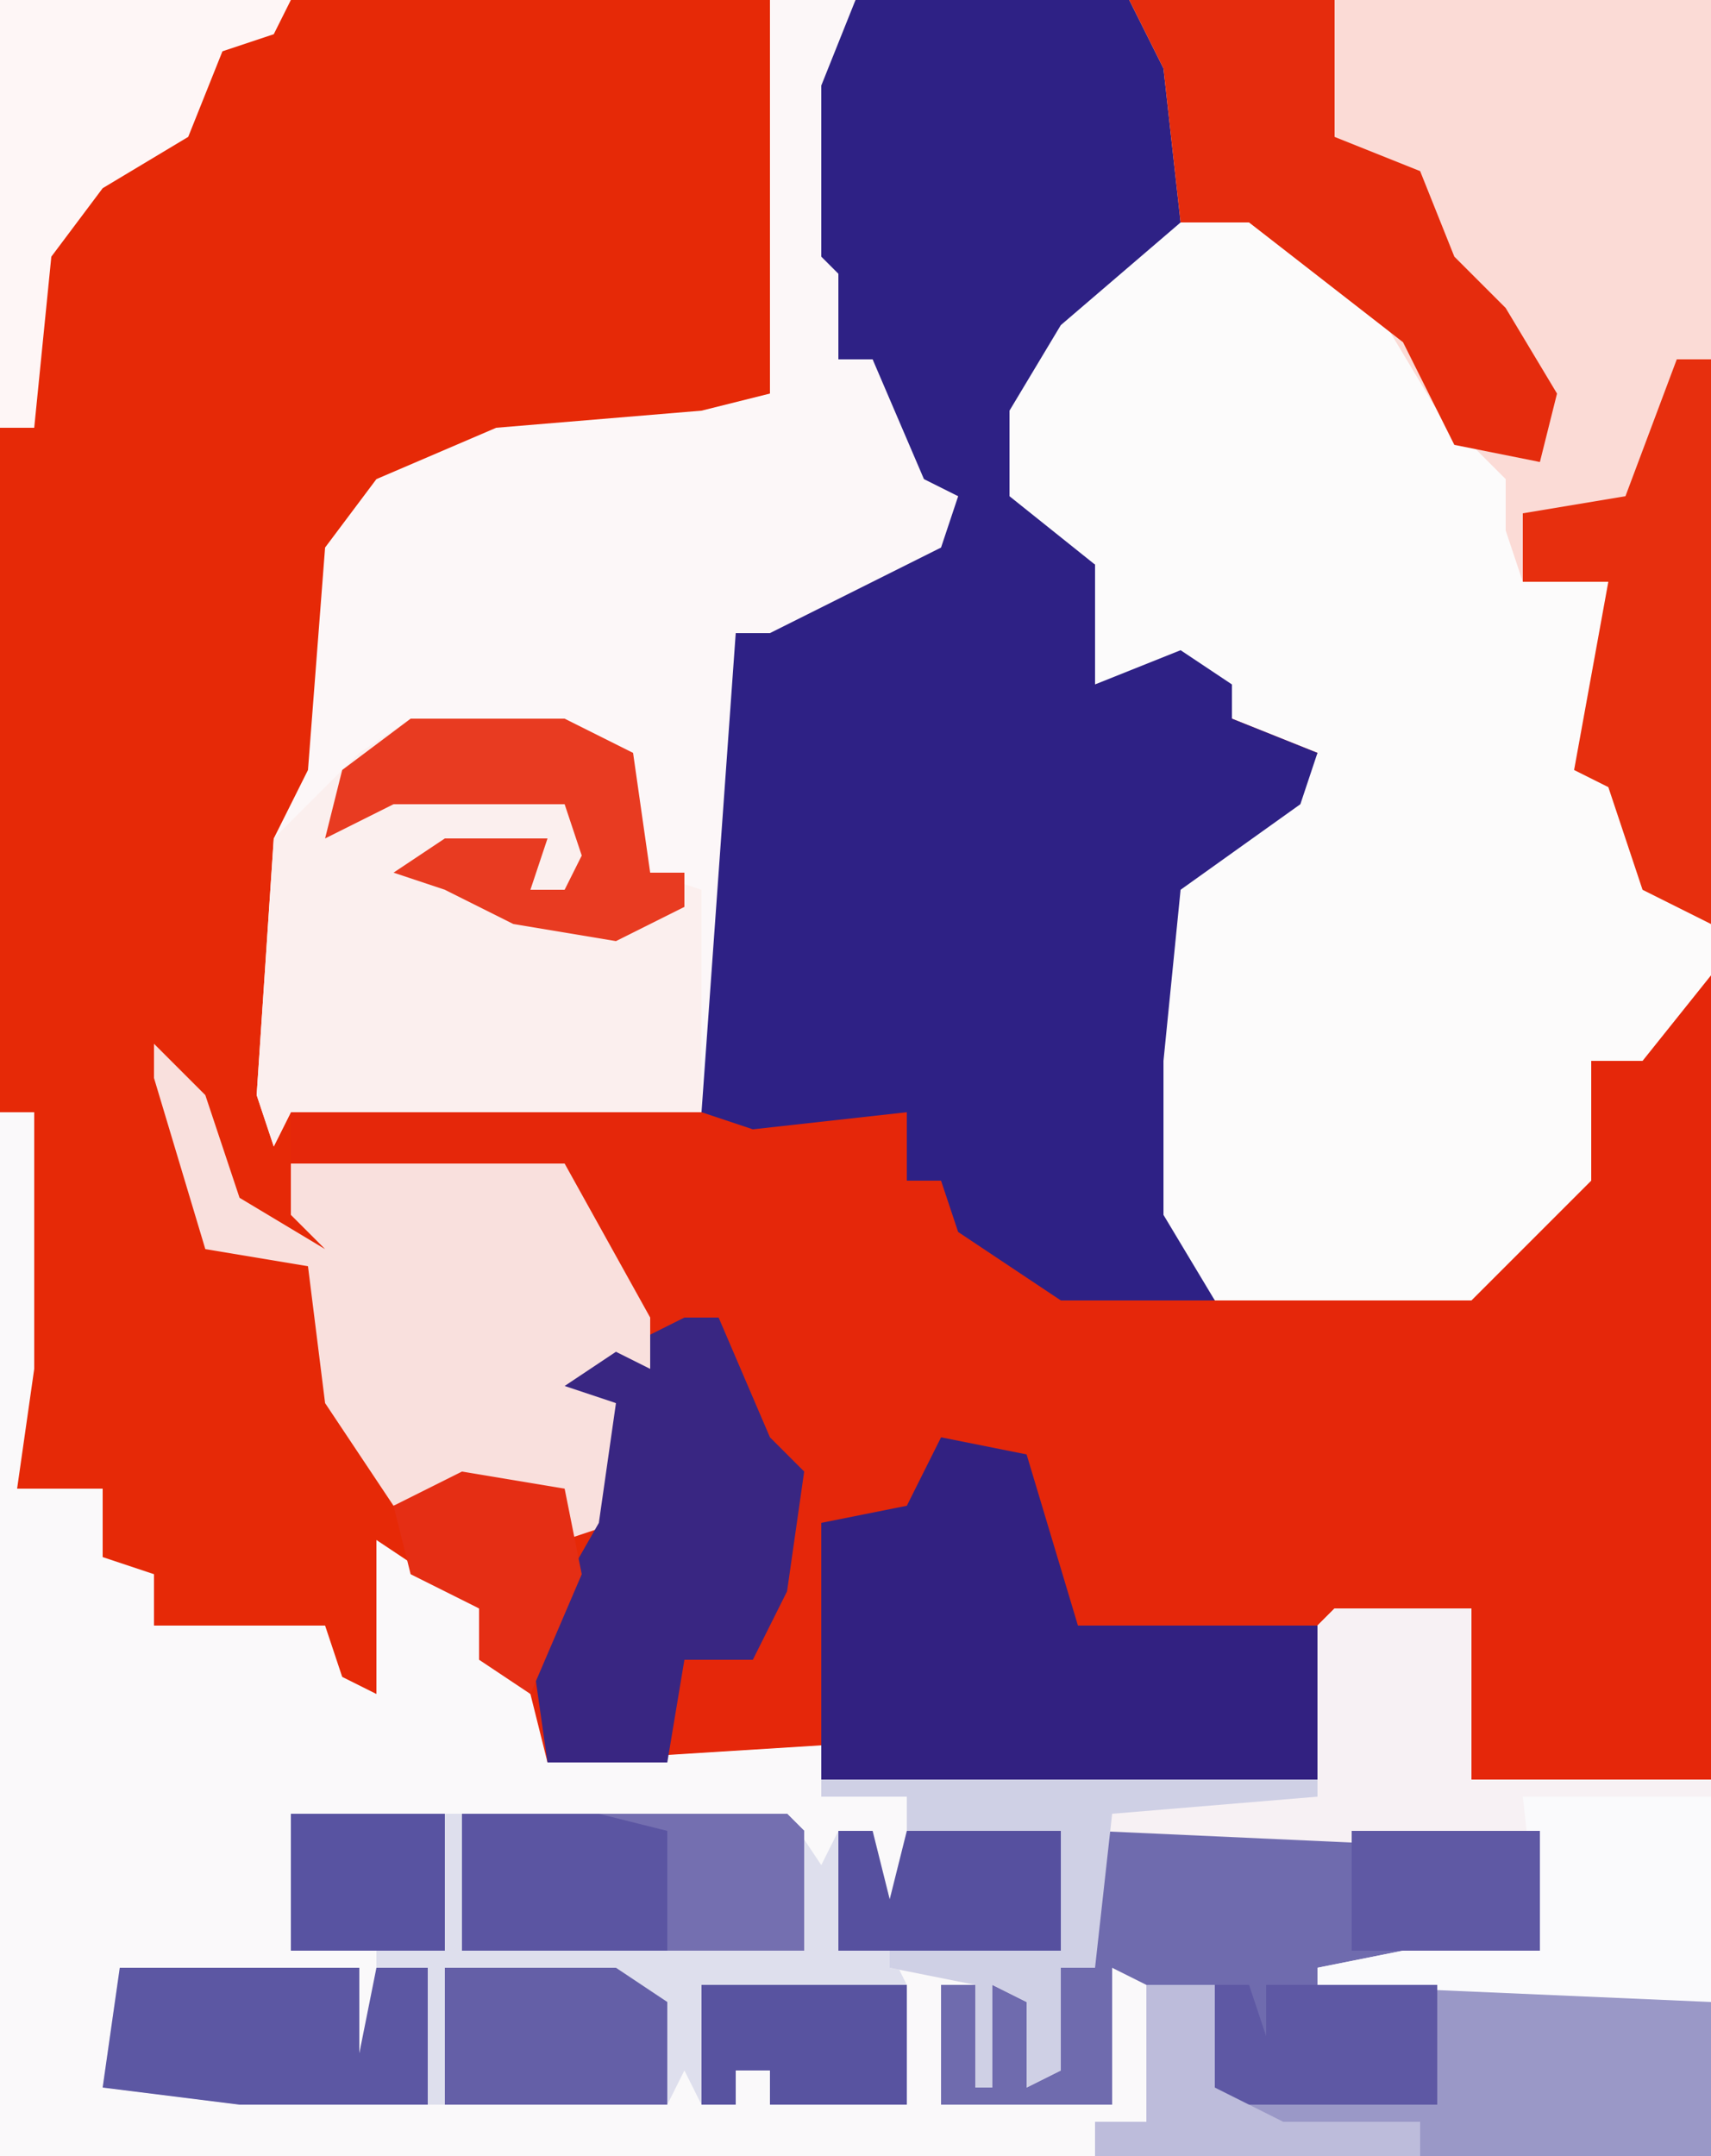 <?xml version="1.0" encoding="UTF-8"?>
<svg version="1.1" xmlns="http://www.w3.org/2000/svg" width="100" height="126">
<path d="M0,0 L100,0 L100,126 L0,126 Z " fill="#E5270A" transform="translate(0,0)"/>
<path d="M0,0 L50,0 L48,5 L48,15 L49,16 L49,21 L51,21 L54,28 L56,29 L55,32 L45,37 L43,37 L41,65 L17,65 L17,68 L33,68 L38,77 L38,80 L34,81 L36,82 L36,89 L31,99 L28,97 L28,94 L24,92 L23,91 L22,99 L19,98 L18,96 L9,95 L8,92 L6,91 L6,87 L1,87 L1,70 L2,65 L0,65 Z " fill="#E62907" transform="translate(0,0)"/>
<path d="M0,0 L2,0 L2,15 L1,22 L6,22 L6,26 L9,27 L9,30 L19,30 L20,33 L22,34 L22,25 L28,29 L31,34 L32,38 L48,37 L48,39 L77,39 L77,30 L78,29 L86,29 L86,39 L100,39 L100,61 L0,61 Z " fill="#FAF9FA" transform="translate(0,65)"/>
<path d="M0,0 L34,0 L34,57 L30,62 L27,62 L27,69 L20,76 L5,76 L1,71 L1,62 L2,52 L10,46 L11,44 L6,42 L3,39 L-2,40 L-2,33 L-6,31 L-8,29 L-7,22 L-2,16 L2,13 L2,4 Z " fill="#FCFBFB" transform="translate(66,0)"/>
<path d="M0,0 L16,0 L19,4 L19,13 L12,19 L9,24 L9,29 L14,33 L14,40 L19,38 L22,40 L22,42 L27,44 L26,47 L19,52 L18,62 L18,71 L21,76 L12,76 L6,72 L5,69 L3,69 L3,65 L-6,66 L-9,65 L-9,46 L-7,37 L5,31 L6,29 L3,28 L1,21 L-1,21 L-3,15 L-3,5 Z " fill="#2E2185" transform="translate(50,0)"/>
<path d="M0,0 L5,0 L3,5 L3,15 L4,16 L4,21 L6,21 L9,28 L11,29 L10,32 L0,37 L-2,37 L-4,65 L-28,65 L-29,67 L-30,64 L-29,49 L-27,45 L-26,32 L-23,28 L-16,25 L-4,24 L0,23 Z " fill="#FCF7F8" transform="translate(45,0)"/>
<path d="M0,0 L34,0 L34,54 L30,52 L28,46 L26,45 L28,34 L23,34 L22,31 L22,28 L18,24 L15,19 L7,13 L3,13 L2,4 Z " fill="#FBDBD6" transform="translate(66,0)"/>
<path d="M0,0 L29,0 L31,3 L32,1 L34,1 L35,5 L36,1 L45,1 L45,8 L35,8 L36,10 L36,17 L28,17 L28,15 L26,15 L26,17 L24,17 L23,15 L22,17 L-3,17 L-11,16 L-10,9 L0,9 L4,9 L4,14 L5,13 L5,8 L0,8 Z " fill="#DEDFED" transform="translate(17,106)"/>
<path d="M0,0 L26,0 L26,7 L18,8 L35,9 L36,10 L36,19 L0,19 L0,17 L3,17 L3,9 L1,8 L1,16 L-9,16 L-9,9 L-3,9 L-3,14 L-2,8 L0,8 Z " fill="#6F6BAE" transform="translate(64,107)"/>
<path d="M0,0 L9,0 L13,2 L14,9 L17,10 L17,23 L-7,23 L-8,25 L-9,22 L-8,7 L-3,2 Z " fill="#FBEFEE" transform="translate(24,42)"/>
<path d="M0,0 L8,0 L8,10 L22,10 L22,23 L-1,22 L-1,21 L4,20 L12,20 L12,13 L8,14 L-14,13 L-14,21 L-16,21 L-16,27 L-18,28 L-18,23 L-20,22 L-20,28 L-21,28 L-21,22 L-26,21 L-26,20 L-16,20 L-16,13 L-22,13 L-23,15 L-23,13 L-25,13 L-25,11 L-30,11 L-30,10 L-1,10 L-1,1 Z " fill="#F7F1F4" transform="translate(78,94)"/>
<path d="M0,0 L5,1 L8,11 L22,11 L22,20 L-7,20 L-7,5 L-2,4 Z " fill="#322181" transform="translate(55,84)"/>
<path d="M0,0 L3,3 L5,9 L10,12 L8,10 L8,7 L24,7 L29,16 L29,19 L25,20 L27,21 L27,28 L24,29 L24,26 L18,26 L14,27 L10,21 L9,13 L3,12 L0,2 Z " fill="#F9E0DD" transform="translate(9,61)"/>
<path d="M0,0 L4,0 L4,6 L17,7 L17,0 L32,0 L33,1 L33,10 L-3,10 L-3,8 L0,8 Z " fill="#9A98C7" transform="translate(67,116)"/>
<path d="M0,0 L2,0 L5,7 L7,9 L6,16 L4,20 L0,20 L-1,26 L-8,26 L-9,19 L-5,12 L-4,5 L-7,4 L-4,2 L-2,3 L-2,1 Z " fill="#392682" transform="translate(40,77)"/>
<path d="M0,0 L12,0 L12,8 L17,10 L19,15 L22,18 L25,23 L24,27 L19,26 L16,20 L7,13 L3,13 L2,4 Z " fill="#E52C0D" transform="translate(66,0)"/>
<path d="M0,0 L2,0 L2,33 L-2,31 L-4,25 L-6,24 L-4,13 L-9,13 L-9,9 L-3,8 Z " fill="#E72F0E" transform="translate(98,21)"/>
<path d="M0,0 L17,0 L16,2 L13,3 L11,8 L6,11 L3,15 L2,25 L0,25 Z " fill="#FEF6F6" transform="translate(0,0)"/>
<path d="M0,0 L19,0 L20,1 L20,8 L0,8 Z " fill="#5B55A2" transform="translate(27,106)"/>
<path d="M0,0 L11,0 L11,12 L-12,11 L-12,10 L-7,9 L1,9 Z " fill="#FAFAFC" transform="translate(89,105)"/>
<path d="M0,0 L9,0 L13,2 L14,9 L16,9 L16,11 L12,13 L6,12 L2,10 L-1,9 L2,7 L8,7 L7,10 L9,10 L10,8 L9,5 L-1,5 L-5,7 L-4,3 Z " fill="#E83B21" transform="translate(24,42)"/>
<path d="M0,0 L10,0 L14,0 L14,5 L15,0 L18,0 L18,4 L18,8 L7,8 L-1,7 Z " fill="#5C57A3" transform="translate(7,115)"/>
<path d="M0,0 L29,0 L29,1 L17,2 L16,11 L14,11 L14,17 L12,18 L12,13 L10,12 L10,18 L9,18 L9,12 L4,11 L4,10 L14,10 L14,3 L8,3 L7,5 L7,3 L5,3 L5,1 L0,1 Z " fill="#CFD0E5" transform="translate(48,104)"/>
<path d="M0,0 L10,0 L13,2 L13,8 L0,8 L0,4 Z " fill="#645FA7" transform="translate(26,115)"/>
<path d="M0,0 L2,0 L3,3 L3,0 L13,0 L13,7 L-1,7 Z " fill="#5E58A4" transform="translate(71,116)"/>
<path d="M0,0 L2,0 L3,4 L4,0 L13,0 L13,7 L0,7 Z " fill="#56509F" transform="translate(49,107)"/>
<path d="M0,0 L6,1 L7,6 L4,13 L1,11 L1,8 L-3,6 L-4,2 Z " fill="#E52E14" transform="translate(27,86)"/>
<path d="M0,0 L12,0 L12,7 L4,7 L4,5 L2,5 L2,7 L0,7 Z " fill="#5853A0" transform="translate(41,116)"/>
<path d="M0,0 L11,0 L11,7 L0,7 Z " fill="#5F59A4" transform="translate(79,107)"/>
<path d="M0,0 L9,0 L9,8 L0,8 Z " fill="#5853A1" transform="translate(17,106)"/>
<path d="M0,0 L11,0 L12,1 L12,8 L4,8 L4,1 Z " fill="#746FB0" transform="translate(35,106)"/>
<path d="M0,0 L4,0 L4,6 L8,8 L16,8 L16,10 L-3,10 L-3,8 L0,8 Z " fill="#BDBCDB" transform="translate(67,116)"/>
</svg>
